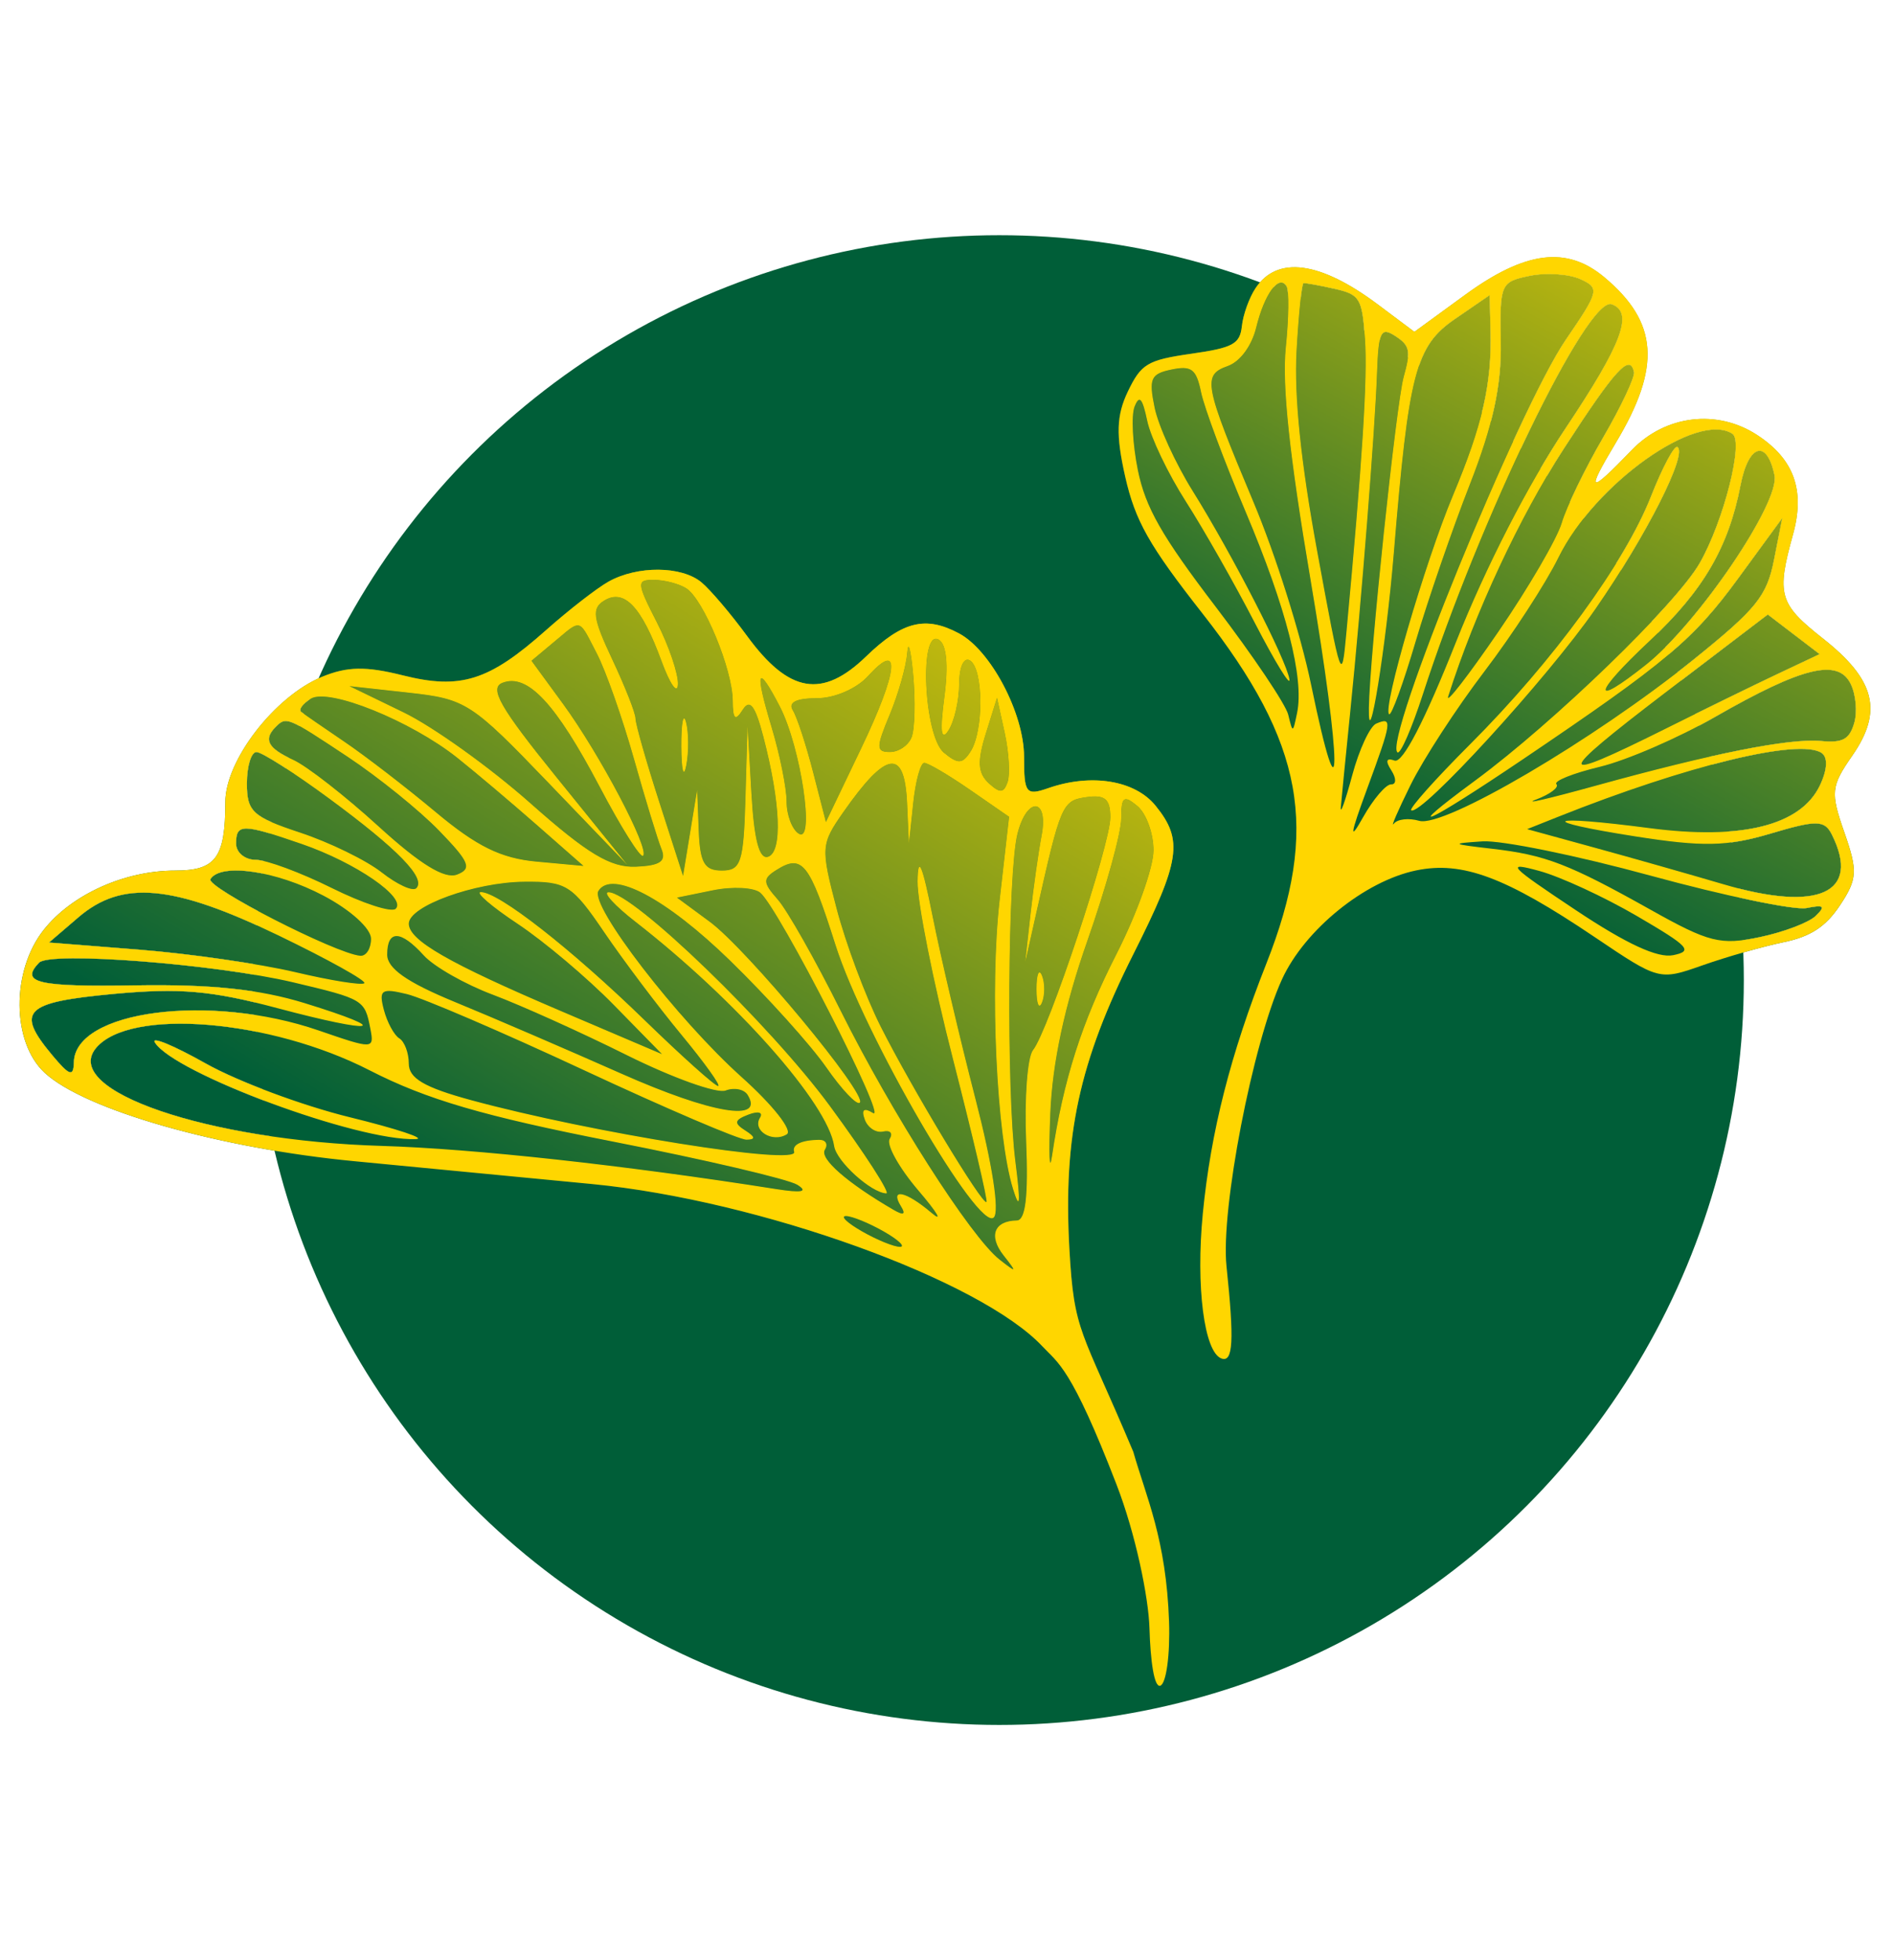 <?xml version="1.0" encoding="UTF-8"?> <svg xmlns="http://www.w3.org/2000/svg" width="58" height="60" viewBox="0 0 58 60" fill="none"> <circle cx="30.601" cy="30" r="22.8" fill="#005E38"></circle> <path fill-rule="evenodd" clip-rule="evenodd" d="M18.633 17.805C18.27 18.009 17.407 18.68 16.716 19.294C14.973 20.843 14.103 21.117 12.332 20.672C11.204 20.389 10.631 20.399 9.86 20.718C8.412 21.316 6.9 23.275 6.9 24.552C6.9 26.253 6.611 26.648 5.366 26.648C3.814 26.648 2.193 27.379 1.336 28.466C0.343 29.726 0.356 31.893 1.363 32.832C2.584 33.97 6.718 35.151 10.869 35.546C12.958 35.745 16.229 36.059 18.138 36.244C23.259 36.741 30.026 39.181 31.926 41.216C32.4 41.723 32.8 41.84 34.191 45.44C34.775 46.949 35.172 48.888 35.2 49.84C35.229 50.831 35.343 51.666 35.532 51.599C35.714 51.536 35.834 50.654 35.8 49.639C35.713 47.115 35.104 45.84 34.704 44.44C33.104 40.639 32.892 40.825 32.748 38.231C32.555 34.777 33.048 32.502 34.704 29.21C36.148 26.34 36.242 25.716 35.385 24.661C34.754 23.884 33.42 23.666 32.102 24.125C31.419 24.363 31.359 24.286 31.359 23.164C31.359 21.838 30.341 19.908 29.368 19.389C28.344 18.842 27.637 19.017 26.523 20.094C25.181 21.392 24.161 21.218 22.881 19.473C22.384 18.794 21.754 18.053 21.481 17.826C20.872 17.319 19.518 17.309 18.633 17.805ZM18.757 34.941C14.812 34.167 13.055 33.653 11.32 32.763C8.262 31.196 3.967 30.845 2.941 32.08C1.86 33.379 6.349 34.916 11.692 35.077C14.505 35.161 19.115 35.665 23.757 36.396C24.555 36.522 24.76 36.481 24.418 36.267C24.145 36.095 21.598 35.498 18.757 34.941ZM4.742 31.909C5.324 32.849 10.961 34.937 12.732 34.868C13.069 34.855 12.159 34.553 10.71 34.198C9.261 33.843 7.275 33.102 6.298 32.552C5.32 32.002 4.62 31.712 4.742 31.909ZM8.981 30.07C11.139 30.582 11.17 30.602 11.341 31.488C11.463 32.12 11.434 32.12 9.761 31.543C6.423 30.393 2.292 30.93 2.261 32.52C2.252 32.973 2.128 32.931 1.6 32.299C0.472 30.948 0.738 30.681 3.467 30.426C5.498 30.236 6.472 30.32 8.508 30.863C11.511 31.663 12.084 31.555 9.331 30.706C7.951 30.281 6.471 30.125 4.173 30.161C1.139 30.21 0.604 30.085 1.198 29.467C1.535 29.116 6.62 29.511 8.981 30.07ZM11.156 30.095C11.228 30.024 10.047 29.367 8.532 28.636C5.291 27.072 3.739 26.931 2.401 28.079L1.502 28.85L4.284 29.071C5.813 29.192 7.956 29.502 9.045 29.759C10.134 30.015 11.085 30.167 11.156 30.095ZM9.905 27.416C10.738 27.855 11.362 28.421 11.362 28.735C11.362 29.038 11.213 29.272 11.031 29.256C10.276 29.188 6.296 27.151 6.445 26.91C6.758 26.405 8.461 26.654 9.905 27.416ZM25.304 32.672C24.829 31.988 23.505 30.52 22.363 29.408C20.398 27.495 18.732 26.614 18.325 27.272C18.052 27.712 20.741 31.203 22.713 32.971C23.662 33.821 24.282 34.606 24.095 34.721C23.655 34.993 23.029 34.606 23.273 34.213C23.376 34.046 23.217 34.003 22.92 34.117C22.487 34.282 22.467 34.379 22.82 34.603C23.132 34.8 23.143 34.883 22.86 34.886C22.639 34.889 20.408 33.935 17.902 32.767C15.396 31.599 12.946 30.546 12.459 30.429C11.678 30.24 11.595 30.298 11.755 30.91C11.856 31.291 12.068 31.685 12.228 31.784C12.388 31.882 12.519 32.231 12.519 32.559C12.519 33.006 12.997 33.286 14.419 33.673C18.101 34.675 24.465 35.692 24.319 35.257C24.246 35.037 24.556 34.892 25.098 34.892C25.291 34.892 25.363 35.029 25.259 35.196C25.093 35.464 25.945 36.209 27.361 37.032C27.673 37.214 27.748 37.177 27.589 36.921C27.238 36.354 27.743 36.461 28.516 37.117C28.889 37.435 28.712 37.129 28.121 36.438C27.531 35.747 27.136 35.038 27.244 34.863C27.353 34.689 27.263 34.586 27.045 34.636C26.827 34.686 26.574 34.52 26.482 34.269C26.371 33.963 26.455 33.897 26.736 34.07C27.207 34.361 23.843 27.788 23.282 27.325C23.085 27.162 22.43 27.129 21.828 27.252L20.731 27.476L21.733 28.214C22.879 29.06 26.573 33.51 26.33 33.753C26.241 33.842 25.779 33.355 25.304 32.672ZM19.46 28.215C22.555 30.623 25.353 33.781 25.544 35.081C25.613 35.548 26.673 36.51 27.141 36.53C27.276 36.536 26.502 35.336 25.421 33.865C23.589 31.37 19.38 27.306 18.633 27.312C18.452 27.313 18.823 27.72 19.46 28.215ZM12.979 29.247C13.289 29.588 14.242 30.13 15.096 30.45C15.951 30.77 17.796 31.602 19.196 32.298C20.596 32.994 21.957 33.481 22.22 33.381C22.483 33.28 22.787 33.341 22.895 33.515C23.419 34.361 21.789 34.088 19.037 32.868C17.36 32.125 15.06 31.134 13.923 30.668C12.465 30.068 11.858 29.643 11.858 29.222C11.858 28.455 12.269 28.464 12.979 29.247ZM20.869 31.676C20.157 30.815 19.095 29.405 18.509 28.544C17.518 27.086 17.348 26.978 16.056 26.99C14.537 27.004 12.519 27.736 12.519 28.273C12.519 28.781 13.732 29.479 17.166 30.943L20.272 32.267L18.792 30.757C17.978 29.926 16.654 28.81 15.85 28.277C15.046 27.743 14.54 27.307 14.726 27.307C15.27 27.307 17.481 29.035 19.729 31.217C20.876 32.331 21.894 33.243 21.991 33.243C22.087 33.243 21.582 32.538 20.869 31.676ZM9.237 25.833C10.895 26.404 12.456 27.479 12.118 27.817C11.993 27.941 11.111 27.654 10.157 27.18C9.203 26.706 8.154 26.318 7.826 26.318C7.499 26.318 7.23 26.095 7.23 25.823C7.23 25.206 7.421 25.207 9.237 25.833ZM12.748 27.188C13.053 26.884 12.193 25.999 10.086 24.447C9.021 23.662 8.016 23.02 7.855 23.02C7.693 23.02 7.561 23.453 7.561 23.983C7.561 24.844 7.734 25.003 9.194 25.487C10.093 25.785 11.217 26.333 11.691 26.706C12.165 27.078 12.641 27.295 12.748 27.188ZM10.645 23.164C11.585 23.788 12.847 24.806 13.45 25.429C14.379 26.387 14.462 26.592 13.995 26.771C13.615 26.916 12.864 26.455 11.59 25.293C10.571 24.364 9.396 23.448 8.98 23.259C8.201 22.905 8.057 22.635 8.442 22.251C8.768 21.926 8.793 21.936 10.645 23.164ZM16.433 25.246C15.644 24.554 14.551 23.632 14.006 23.197C12.583 22.065 10.067 21.049 9.52 21.386C9.271 21.54 9.137 21.721 9.223 21.79C9.309 21.858 9.899 22.267 10.535 22.697C11.172 23.127 12.436 24.1 13.345 24.86C14.601 25.91 15.343 26.274 16.433 26.374L17.869 26.506L16.433 25.246ZM18.282 20.012C18.553 20.534 19.062 21.981 19.415 23.227C19.767 24.474 20.146 25.717 20.258 25.991C20.411 26.366 20.215 26.499 19.47 26.53C18.696 26.561 17.987 26.134 16.242 24.587C15.012 23.496 13.262 22.243 12.353 21.803L10.701 21.002L12.519 21.203C14.264 21.396 14.434 21.505 16.778 23.943L19.219 26.483L17.041 23.792C15.306 21.648 14.97 21.059 15.391 20.898C16.157 20.605 17.019 21.53 18.366 24.085C19.018 25.323 19.615 26.273 19.693 26.195C19.898 25.99 18.36 23.075 17.237 21.541L16.275 20.226L16.958 19.655C17.022 19.602 17.08 19.553 17.134 19.508C17.434 19.253 17.589 19.122 17.716 19.145C17.851 19.17 17.954 19.371 18.166 19.786C18.201 19.855 18.24 19.931 18.282 20.012ZM22.439 21.443C22.433 20.49 21.544 18.342 21.017 18.008C20.797 17.868 20.353 17.752 20.032 17.749C19.486 17.744 19.491 17.832 20.114 19.05C20.481 19.768 20.771 20.622 20.759 20.946C20.746 21.271 20.518 20.943 20.252 20.218C19.645 18.566 19.112 18.007 18.5 18.384C18.111 18.623 18.152 18.919 18.747 20.182C19.139 21.014 19.46 21.828 19.46 21.993C19.46 22.157 19.788 23.308 20.189 24.552L20.917 26.812L21.133 25.493L21.349 24.174L21.396 25.411C21.434 26.412 21.569 26.648 22.104 26.648C22.693 26.648 22.772 26.407 22.829 24.422L22.892 22.196L23.01 24.279C23.092 25.717 23.251 26.319 23.525 26.225C23.966 26.072 23.906 24.579 23.377 22.551C23.127 21.592 22.963 21.379 22.742 21.727C22.515 22.085 22.443 22.017 22.439 21.443ZM20.865 22.855C20.869 23.581 20.936 23.839 21.015 23.428C21.095 23.018 21.092 22.425 21.009 22.109C20.926 21.794 20.861 22.13 20.865 22.855ZM23.882 21.623C24.525 22.865 24.967 25.832 24.462 25.521C24.256 25.394 24.087 24.951 24.087 24.537C24.087 24.123 23.879 23.093 23.624 22.248C23.099 20.507 23.189 20.288 23.882 21.623ZM25.292 25.164L26.365 22.925C27.51 20.537 27.607 19.564 26.589 20.686C26.232 21.08 25.56 21.371 25.008 21.371C24.382 21.371 24.128 21.5 24.277 21.742C24.404 21.945 24.683 22.799 24.899 23.638L25.292 25.164ZM27.919 22.563C27.823 22.814 27.524 23.02 27.254 23.02C26.824 23.02 26.823 22.882 27.244 21.877C27.508 21.248 27.749 20.394 27.781 19.98C27.813 19.567 27.896 19.876 27.967 20.667C28.037 21.459 28.016 22.312 27.919 22.563ZM29.042 22.361C28.82 22.701 28.782 22.38 28.921 21.332C29.05 20.359 28.99 19.727 28.754 19.582C28.138 19.202 28.283 22.526 28.905 23.041C29.337 23.398 29.477 23.392 29.726 22.999C30.131 22.361 30.117 20.471 29.706 20.217C29.516 20.1 29.373 20.407 29.371 20.94C29.368 21.449 29.22 22.089 29.042 22.361ZM30.856 23.944C30.737 24.282 30.615 24.288 30.273 23.97C29.942 23.661 29.922 23.306 30.186 22.46L30.532 21.354L30.769 22.434C30.899 23.028 30.938 23.708 30.856 23.944ZM27.834 25.823L27.779 24.587C27.702 22.89 27.147 22.968 25.823 24.861C25.137 25.842 25.13 25.945 25.619 27.811C25.897 28.874 26.502 30.494 26.963 31.411C27.917 33.306 30.1 36.924 30.21 36.792C30.25 36.744 29.788 34.776 29.183 32.418C28.578 30.061 28.091 27.612 28.099 26.977C28.111 26.151 28.242 26.459 28.561 28.059C28.807 29.289 29.396 31.796 29.87 33.631C30.389 35.634 30.614 37.086 30.433 37.266C29.972 37.726 26.464 31.687 25.584 28.919C24.785 26.401 24.568 26.129 23.77 26.633C23.351 26.897 23.357 27.015 23.816 27.534C24.107 27.863 24.973 29.393 25.741 30.934C27.305 34.074 29.729 37.867 30.612 38.558C31.142 38.973 31.152 38.961 30.733 38.428C30.265 37.834 30.441 37.37 31.138 37.358C31.406 37.354 31.493 36.612 31.424 34.94C31.368 33.614 31.463 32.355 31.634 32.144C32.103 31.563 34.003 25.849 34.003 25.019C34.003 24.458 33.837 24.317 33.27 24.399C32.525 24.506 32.484 24.601 31.729 27.967L31.396 29.451L31.56 27.967C31.651 27.15 31.803 26.074 31.899 25.576C32.121 24.416 31.448 24.366 31.157 25.521C30.858 26.711 30.816 33.365 31.094 35.551C31.257 36.835 31.236 37.082 31.023 36.397C30.516 34.767 30.306 30.248 30.612 27.556L30.902 25.001L29.708 24.176C29.051 23.722 28.419 23.35 28.304 23.35C28.188 23.35 28.035 23.907 27.964 24.587L27.834 25.823ZM31.742 30.275C31.742 30.728 31.817 30.914 31.908 30.687C32 30.46 32 30.09 31.908 29.863C31.817 29.636 31.742 29.821 31.742 30.275ZM35.325 26.028C35.325 26.55 34.815 27.978 34.191 29.203C33.127 31.291 32.562 33.061 32.216 35.386C32.135 35.93 32.111 35.337 32.164 34.067C32.227 32.527 32.604 30.775 33.296 28.803C33.867 27.178 34.334 25.49 34.334 25.053C34.334 24.384 34.412 24.323 34.829 24.669C35.102 24.895 35.325 25.506 35.325 26.028ZM27.558 38.166C27.739 38.166 27.516 37.954 27.062 37.694C26.607 37.435 26.087 37.223 25.905 37.223C25.723 37.223 25.946 37.435 26.401 37.694C26.855 37.954 27.376 38.166 27.558 38.166Z" fill="url(#paint0_linear_214_3189)"></path> <path fill-rule="evenodd" clip-rule="evenodd" d="M11.32 32.763C13.055 33.653 14.812 34.167 18.757 34.941C21.598 35.498 24.145 36.095 24.418 36.267C24.76 36.481 24.555 36.522 23.757 36.396C19.115 35.665 14.505 35.161 11.692 35.077C6.349 34.916 1.86 33.379 2.941 32.08C3.967 30.845 8.262 31.196 11.32 32.763ZM12.732 34.868C10.961 34.937 5.324 32.849 4.742 31.909C4.62 31.712 5.32 32.002 6.298 32.552C7.275 33.102 9.261 33.843 10.71 34.198C12.159 34.553 13.069 34.855 12.732 34.868Z" fill="url(#paint1_linear_214_3189)"></path> <path d="M8.981 30.07C11.139 30.582 11.17 30.602 11.341 31.488C11.463 32.12 11.434 32.12 9.761 31.543C6.423 30.393 2.292 30.93 2.261 32.52C2.252 32.973 2.128 32.931 1.6 32.299C0.472 30.948 0.738 30.681 3.467 30.426C5.498 30.236 6.472 30.32 8.508 30.863C11.511 31.663 12.084 31.555 9.331 30.706C7.951 30.281 6.471 30.125 4.173 30.161C1.139 30.21 0.604 30.085 1.198 29.467C1.535 29.116 6.62 29.511 8.981 30.07Z" fill="url(#paint2_linear_214_3189)"></path> <path d="M8.532 28.636C10.047 29.367 11.228 30.024 11.156 30.095C11.085 30.167 10.134 30.015 9.045 29.759C7.956 29.502 5.813 29.192 4.284 29.071L1.502 28.85L2.401 28.079C3.739 26.931 5.291 27.072 8.532 28.636Z" fill="url(#paint3_linear_214_3189)"></path> <path d="M9.905 27.416C10.738 27.855 11.362 28.421 11.362 28.735C11.362 29.038 11.213 29.272 11.031 29.256C10.276 29.188 6.296 27.151 6.445 26.91C6.758 26.405 8.461 26.654 9.905 27.416Z" fill="url(#paint4_linear_214_3189)"></path> <path d="M9.237 25.833C10.895 26.404 12.456 27.479 12.118 27.817C11.993 27.941 11.111 27.654 10.157 27.18C9.203 26.706 8.154 26.318 7.826 26.318C7.499 26.318 7.23 26.095 7.23 25.823C7.23 25.206 7.421 25.207 9.237 25.833Z" fill="url(#paint5_linear_214_3189)"></path> <path d="M10.086 24.447C12.193 25.999 13.053 26.884 12.748 27.188C12.641 27.295 12.165 27.078 11.691 26.706C11.217 26.333 10.093 25.785 9.194 25.487C7.734 25.003 7.561 24.844 7.561 23.983C7.561 23.453 7.693 23.02 7.855 23.02C8.016 23.02 9.021 23.662 10.086 24.447Z" fill="url(#paint6_linear_214_3189)"></path> <path d="M10.645 23.164C11.585 23.788 12.847 24.806 13.45 25.429C14.379 26.387 14.462 26.592 13.995 26.771C13.615 26.916 12.864 26.455 11.59 25.293C10.571 24.364 9.396 23.448 8.98 23.259C8.201 22.905 8.057 22.635 8.442 22.251C8.768 21.926 8.793 21.936 10.645 23.164Z" fill="url(#paint7_linear_214_3189)"></path> <path d="M14.006 23.197C14.551 23.632 15.644 24.554 16.433 25.246L17.869 26.506L16.433 26.374C15.343 26.274 14.601 25.91 13.345 24.86C12.436 24.1 11.172 23.127 10.535 22.697C9.899 22.267 9.309 21.858 9.223 21.79C9.137 21.721 9.271 21.54 9.52 21.386C10.067 21.049 12.583 22.065 14.006 23.197Z" fill="url(#paint8_linear_214_3189)"></path> <path d="M18.282 20.012C18.553 20.534 19.062 21.981 19.415 23.227C19.767 24.474 20.146 25.717 20.258 25.991C20.411 26.366 20.215 26.499 19.47 26.53C18.696 26.561 17.987 26.134 16.242 24.587C15.012 23.496 13.262 22.243 12.353 21.803L10.701 21.002L12.519 21.203C14.264 21.396 14.434 21.505 16.778 23.943L19.219 26.483L17.041 23.792C15.306 21.648 14.97 21.059 15.391 20.898C16.157 20.605 17.019 21.53 18.366 24.085C19.018 25.323 19.615 26.273 19.693 26.195C19.898 25.99 18.36 23.075 17.237 21.541L16.275 20.226L16.958 19.655C17.022 19.602 17.08 19.553 17.134 19.508C17.434 19.253 17.589 19.122 17.716 19.145C17.851 19.17 17.954 19.371 18.166 19.786C18.201 19.855 18.24 19.931 18.282 20.012Z" fill="url(#paint9_linear_214_3189)"></path> <path fill-rule="evenodd" clip-rule="evenodd" d="M21.017 18.008C21.544 18.342 22.433 20.49 22.439 21.443C22.443 22.017 22.515 22.085 22.742 21.727C22.963 21.379 23.127 21.592 23.377 22.551C23.906 24.579 23.966 26.072 23.525 26.225C23.251 26.319 23.092 25.717 23.01 24.279L22.892 22.196L22.829 24.422C22.772 26.407 22.693 26.648 22.104 26.648C21.569 26.648 21.434 26.412 21.396 25.411L21.349 24.174L21.133 25.493L20.917 26.812L20.189 24.552C19.788 23.308 19.46 22.157 19.46 21.993C19.46 21.828 19.139 21.014 18.747 20.182C18.152 18.919 18.111 18.623 18.5 18.384C19.112 18.007 19.645 18.566 20.252 20.218C20.518 20.943 20.746 21.271 20.759 20.946C20.771 20.622 20.481 19.768 20.114 19.05C19.491 17.832 19.486 17.744 20.032 17.749C20.353 17.752 20.797 17.868 21.017 18.008ZM21.015 23.428C20.936 23.839 20.869 23.581 20.865 22.855C20.861 22.13 20.926 21.794 21.009 22.109C21.092 22.425 21.095 23.018 21.015 23.428Z" fill="url(#paint10_linear_214_3189)"></path> <path d="M23.882 21.623C24.525 22.865 24.967 25.832 24.462 25.521C24.256 25.394 24.087 24.951 24.087 24.537C24.087 24.123 23.879 23.093 23.624 22.248C23.099 20.507 23.189 20.288 23.882 21.623Z" fill="url(#paint11_linear_214_3189)"></path> <path d="M26.365 22.925L25.292 25.164L24.899 23.638C24.683 22.799 24.404 21.945 24.277 21.742C24.128 21.5 24.382 21.371 25.008 21.371C25.56 21.371 26.232 21.08 26.589 20.686C27.607 19.564 27.51 20.537 26.365 22.925Z" fill="url(#paint12_linear_214_3189)"></path> <path d="M27.919 22.563C27.823 22.814 27.524 23.02 27.254 23.02C26.824 23.02 26.823 22.882 27.244 21.877C27.508 21.248 27.749 20.394 27.781 19.98C27.813 19.567 27.896 19.876 27.967 20.667C28.037 21.459 28.016 22.312 27.919 22.563Z" fill="url(#paint13_linear_214_3189)"></path> <path d="M28.921 21.332C28.782 22.38 28.82 22.701 29.042 22.361C29.22 22.089 29.368 21.449 29.371 20.94C29.373 20.407 29.516 20.1 29.706 20.217C30.117 20.471 30.131 22.361 29.726 22.999C29.477 23.392 29.337 23.398 28.905 23.041C28.283 22.526 28.138 19.202 28.754 19.582C28.99 19.727 29.05 20.359 28.921 21.332Z" fill="url(#paint14_linear_214_3189)"></path> <path d="M30.856 23.944C30.737 24.282 30.615 24.288 30.273 23.97C29.942 23.661 29.922 23.306 30.186 22.46L30.532 21.354L30.769 22.434C30.899 23.028 30.938 23.708 30.856 23.944Z" fill="url(#paint15_linear_214_3189)"></path> <path fill-rule="evenodd" clip-rule="evenodd" d="M27.779 24.587L27.834 25.823L27.964 24.587C28.035 23.907 28.188 23.35 28.304 23.35C28.419 23.35 29.051 23.722 29.708 24.176L30.902 25.001L30.612 27.556C30.306 30.248 30.516 34.767 31.023 36.397C31.236 37.082 31.257 36.835 31.094 35.551C30.816 33.365 30.858 26.711 31.157 25.521C31.448 24.366 32.121 24.416 31.899 25.576C31.803 26.074 31.651 27.15 31.56 27.967L31.396 29.451L31.729 27.967C32.484 24.601 32.525 24.506 33.27 24.399C33.837 24.317 34.003 24.458 34.003 25.019C34.003 25.849 32.103 31.563 31.634 32.144C31.463 32.355 31.368 33.614 31.424 34.94C31.493 36.612 31.406 37.354 31.138 37.358C30.441 37.37 30.265 37.834 30.733 38.428C31.152 38.961 31.142 38.973 30.612 38.558C29.729 37.867 27.305 34.074 25.741 30.934C24.973 29.393 24.107 27.863 23.816 27.534C23.357 27.015 23.351 26.897 23.77 26.633C24.568 26.129 24.785 26.401 25.584 28.919C26.464 31.687 29.972 37.726 30.433 37.266C30.614 37.086 30.389 35.634 29.87 33.631C29.396 31.796 28.807 29.289 28.561 28.059C28.242 26.459 28.111 26.151 28.099 26.977C28.091 27.612 28.578 30.061 29.183 32.418C29.788 34.776 30.25 36.744 30.21 36.792C30.1 36.924 27.917 33.306 26.963 31.411C26.502 30.494 25.897 28.874 25.619 27.811C25.13 25.945 25.137 25.842 25.823 24.861C27.147 22.968 27.702 22.89 27.779 24.587ZM31.908 30.687C31.817 30.914 31.742 30.728 31.742 30.275C31.742 29.821 31.817 29.636 31.908 29.863C32 30.09 32 30.46 31.908 30.687Z" fill="url(#paint16_linear_214_3189)"></path> <path d="M35.325 26.028C35.325 26.55 34.815 27.978 34.191 29.203C33.127 31.291 32.562 33.061 32.216 35.386C32.135 35.93 32.111 35.337 32.164 34.067C32.227 32.527 32.604 30.775 33.296 28.803C33.867 27.178 34.334 25.49 34.334 25.053C34.334 24.384 34.412 24.323 34.829 24.669C35.102 24.895 35.325 25.506 35.325 26.028Z" fill="url(#paint17_linear_214_3189)"></path> <path fill-rule="evenodd" clip-rule="evenodd" d="M22.363 29.408C23.505 30.52 24.829 31.988 25.304 32.672C25.779 33.355 26.241 33.842 26.33 33.753C26.573 33.51 22.879 29.06 21.733 28.214L20.731 27.476L21.828 27.252C22.43 27.129 23.085 27.162 23.282 27.325C23.843 27.788 27.207 34.361 26.736 34.07C26.455 33.897 26.371 33.963 26.482 34.269C26.574 34.52 26.827 34.686 27.045 34.636C27.263 34.586 27.353 34.689 27.244 34.863C27.136 35.038 27.531 35.747 28.121 36.438C28.712 37.129 28.889 37.435 28.516 37.117C27.743 36.461 27.238 36.354 27.589 36.921C27.748 37.177 27.673 37.214 27.361 37.032C25.945 36.209 25.093 35.464 25.259 35.196C25.363 35.029 25.291 34.892 25.098 34.892C24.556 34.892 24.246 35.037 24.319 35.257C24.465 35.692 18.101 34.675 14.419 33.673C12.997 33.286 12.519 33.006 12.519 32.559C12.519 32.231 12.388 31.882 12.228 31.784C12.068 31.685 11.856 31.291 11.755 30.91C11.595 30.298 11.678 30.24 12.459 30.429C12.946 30.546 15.396 31.599 17.902 32.767C20.408 33.935 22.639 34.889 22.86 34.886C23.143 34.883 23.132 34.8 22.82 34.603C22.467 34.379 22.487 34.282 22.92 34.117C23.217 34.003 23.376 34.046 23.273 34.213C23.029 34.606 23.655 34.993 24.095 34.721C24.282 34.606 23.662 33.821 22.713 32.971C20.741 31.203 18.052 27.712 18.325 27.272C18.732 26.614 20.398 27.495 22.363 29.408ZM25.544 35.081C25.353 33.781 22.555 30.623 19.46 28.215C18.823 27.72 18.452 27.313 18.633 27.312C19.38 27.306 23.589 31.37 25.421 33.865C26.502 35.336 27.276 36.536 27.141 36.53C26.673 36.51 25.613 35.548 25.544 35.081Z" fill="url(#paint18_linear_214_3189)"></path> <path d="M18.509 28.544C19.095 29.405 20.157 30.815 20.869 31.676C21.582 32.538 22.087 33.243 21.991 33.243C21.894 33.243 20.876 32.331 19.729 31.217C17.481 29.035 15.27 27.307 14.726 27.307C14.54 27.307 15.046 27.743 15.85 28.277C16.654 28.81 17.978 29.926 18.792 30.757L20.272 32.267L17.166 30.943C13.732 29.479 12.519 28.781 12.519 28.273C12.519 27.736 14.537 27.004 16.056 26.99C17.348 26.978 17.518 27.086 18.509 28.544Z" fill="url(#paint19_linear_214_3189)"></path> <path d="M12.979 29.247C13.289 29.588 14.242 30.13 15.096 30.45C15.951 30.77 17.796 31.602 19.196 32.298C20.596 32.994 21.957 33.481 22.22 33.381C22.483 33.28 22.787 33.341 22.895 33.515C23.419 34.361 21.789 34.088 19.037 32.868C17.36 32.125 15.06 31.134 13.923 30.668C12.465 30.068 11.858 29.643 11.858 29.222C11.858 28.455 12.269 28.464 12.979 29.247Z" fill="url(#paint20_linear_214_3189)"></path> <path d="M27.062 37.694C27.516 37.954 27.739 38.166 27.558 38.166C27.376 38.166 26.855 37.954 26.401 37.694C25.946 37.435 25.723 37.223 25.905 37.223C26.087 37.223 26.607 37.435 27.062 37.694Z" fill="url(#paint21_linear_214_3189)"></path> <path fill-rule="evenodd" clip-rule="evenodd" d="M18.633 17.805C18.27 18.009 17.407 18.68 16.716 19.294C14.973 20.843 14.103 21.117 12.332 20.672C11.204 20.389 10.631 20.399 9.859 20.718C8.412 21.316 6.9 23.275 6.9 24.552C6.9 26.253 6.611 26.648 5.366 26.648C3.814 26.648 2.193 27.379 1.336 28.466C0.343 29.726 0.356 31.893 1.363 32.832C2.584 33.97 6.718 35.151 10.869 35.546C12.958 35.745 16.229 36.059 18.138 36.244C23.259 36.741 30.026 39.181 31.926 41.216C32.4 41.723 32.8 41.839 34.191 45.439C34.775 46.949 35.172 48.888 35.2 49.839C35.229 50.831 35.343 51.666 35.532 51.599C35.714 51.535 35.834 50.653 35.8 49.639C35.713 47.115 35.104 45.839 34.704 44.439C33.104 40.639 32.892 40.824 32.748 38.231C32.555 34.777 33.048 32.502 34.704 29.21C36.148 26.34 36.242 25.716 35.385 24.661C34.754 23.884 33.42 23.666 32.102 24.125C31.419 24.363 31.359 24.286 31.359 23.164C31.359 21.838 30.341 19.908 29.368 19.389C28.344 18.842 27.637 19.017 26.523 20.094C25.181 21.392 24.161 21.218 22.881 19.473C22.384 18.794 21.754 18.053 21.481 17.826C20.872 17.319 19.518 17.309 18.633 17.805ZM18.757 34.941C14.812 34.167 13.055 33.653 11.32 32.763C8.262 31.196 3.967 30.845 2.941 32.08C1.86 33.379 6.349 34.916 11.692 35.076C14.505 35.161 19.115 35.665 23.757 36.396C24.555 36.522 24.76 36.481 24.418 36.267C24.145 36.095 21.598 35.498 18.757 34.941ZM4.742 31.909C5.324 32.849 10.961 34.937 12.732 34.868C13.069 34.855 12.159 34.553 10.71 34.198C9.261 33.843 7.275 33.102 6.298 32.552C5.32 32.002 4.62 31.712 4.742 31.909ZM8.981 30.07C11.139 30.582 11.17 30.602 11.341 31.488C11.463 32.12 11.434 32.12 9.761 31.543C6.423 30.393 2.292 30.93 2.261 32.52C2.252 32.973 2.128 32.931 1.6 32.299C0.472 30.948 0.738 30.681 3.467 30.425C5.497 30.236 6.472 30.32 8.508 30.863C11.511 31.663 12.084 31.555 9.331 30.706C7.951 30.281 6.471 30.125 4.173 30.161C1.139 30.21 0.604 30.085 1.198 29.467C1.535 29.116 6.62 29.511 8.981 30.07ZM11.156 30.095C11.228 30.024 10.047 29.367 8.532 28.636C5.291 27.072 3.739 26.931 2.401 28.079L1.502 28.85L4.284 29.071C5.813 29.192 7.956 29.502 9.045 29.758C10.134 30.015 11.084 30.167 11.156 30.095ZM9.905 27.416C10.738 27.855 11.362 28.421 11.362 28.735C11.362 29.038 11.213 29.272 11.031 29.256C10.276 29.188 6.296 27.151 6.445 26.91C6.758 26.405 8.461 26.654 9.905 27.416ZM25.304 32.672C24.829 31.988 23.505 30.52 22.363 29.408C20.397 27.495 18.732 26.614 18.325 27.272C18.052 27.712 20.741 31.203 22.713 32.971C23.662 33.821 24.282 34.606 24.095 34.721C23.655 34.993 23.029 34.606 23.273 34.213C23.376 34.046 23.217 34.003 22.92 34.117C22.487 34.282 22.467 34.379 22.82 34.603C23.132 34.8 23.143 34.883 22.86 34.886C22.639 34.889 20.408 33.935 17.902 32.767C15.396 31.599 12.946 30.546 12.459 30.429C11.678 30.24 11.595 30.298 11.755 30.91C11.855 31.291 12.068 31.685 12.228 31.784C12.388 31.882 12.519 32.231 12.519 32.559C12.519 33.006 12.997 33.286 14.419 33.673C18.101 34.675 24.465 35.692 24.319 35.257C24.246 35.036 24.556 34.891 25.098 34.891C25.291 34.891 25.363 35.029 25.259 35.196C25.093 35.464 25.945 36.209 27.361 37.032C27.673 37.214 27.748 37.177 27.589 36.921C27.238 36.354 27.743 36.461 28.516 37.117C28.889 37.435 28.712 37.129 28.121 36.438C27.531 35.747 27.136 35.038 27.244 34.863C27.353 34.689 27.263 34.586 27.045 34.636C26.827 34.686 26.574 34.52 26.482 34.269C26.371 33.963 26.455 33.897 26.736 34.07C27.207 34.361 23.843 27.788 23.282 27.325C23.085 27.162 22.43 27.129 21.828 27.252L20.731 27.476L21.733 28.214C22.879 29.06 26.573 33.51 26.33 33.753C26.241 33.842 25.779 33.355 25.304 32.672ZM19.46 28.215C22.555 30.623 25.353 33.781 25.544 35.081C25.613 35.548 26.673 36.51 27.141 36.53C27.276 36.536 26.502 35.336 25.421 33.865C23.589 31.37 19.38 27.306 18.633 27.312C18.452 27.313 18.823 27.72 19.46 28.215ZM12.979 29.247C13.289 29.588 14.242 30.13 15.096 30.45C15.951 30.77 17.796 31.601 19.196 32.298C20.596 32.994 21.957 33.481 22.22 33.381C22.483 33.28 22.787 33.341 22.895 33.515C23.419 34.361 21.789 34.088 19.037 32.868C17.36 32.125 15.06 31.134 13.923 30.668C12.465 30.068 11.857 29.643 11.857 29.222C11.857 28.455 12.269 28.464 12.979 29.247ZM20.869 31.676C20.157 30.815 19.095 29.405 18.509 28.544C17.518 27.086 17.348 26.978 16.056 26.99C14.537 27.004 12.519 27.736 12.519 28.273C12.519 28.781 13.732 29.479 17.166 30.943L20.272 32.267L18.792 30.757C17.978 29.926 16.654 28.81 15.85 28.277C15.046 27.743 14.54 27.307 14.726 27.307C15.27 27.307 17.481 29.035 19.729 31.217C20.876 32.331 21.894 33.243 21.991 33.243C22.087 33.243 21.582 32.538 20.869 31.676ZM9.237 25.833C10.895 26.404 12.456 27.479 12.118 27.817C11.993 27.941 11.111 27.654 10.157 27.18C9.203 26.706 8.154 26.318 7.826 26.318C7.499 26.318 7.23 26.095 7.23 25.823C7.23 25.206 7.421 25.207 9.237 25.833ZM12.748 27.188C13.053 26.884 12.193 25.999 10.086 24.447C9.021 23.662 8.016 23.02 7.855 23.02C7.693 23.02 7.561 23.453 7.561 23.983C7.561 24.844 7.734 25.003 9.194 25.487C10.093 25.785 11.217 26.333 11.691 26.706C12.165 27.078 12.641 27.295 12.748 27.188ZM10.645 23.164C11.585 23.788 12.847 24.806 13.45 25.429C14.379 26.387 14.462 26.592 13.995 26.771C13.615 26.916 12.864 26.455 11.59 25.293C10.571 24.364 9.396 23.448 8.98 23.259C8.201 22.905 8.057 22.635 8.442 22.251C8.768 21.926 8.793 21.936 10.645 23.164ZM16.433 25.246C15.644 24.554 14.551 23.631 14.006 23.197C12.583 22.065 10.067 21.049 9.52 21.386C9.271 21.54 9.137 21.721 9.223 21.79C9.308 21.858 9.899 22.267 10.535 22.697C11.172 23.127 12.436 24.1 13.345 24.86C14.601 25.91 15.343 26.274 16.433 26.374L17.869 26.506L16.433 25.246ZM18.282 20.012C18.553 20.534 19.062 21.981 19.414 23.227C19.766 24.474 20.146 25.717 20.258 25.991C20.411 26.366 20.215 26.499 19.47 26.53C18.696 26.561 17.987 26.134 16.242 24.587C15.012 23.496 13.262 22.243 12.353 21.803L10.701 21.002L12.519 21.203C14.264 21.396 14.434 21.505 16.778 23.943L19.219 26.483L17.041 23.792C15.306 21.648 14.97 21.059 15.391 20.898C16.157 20.605 17.019 21.53 18.366 24.085C19.018 25.323 19.615 26.273 19.693 26.195C19.898 25.99 18.36 23.075 17.237 21.541L16.275 20.226L16.958 19.655C17.022 19.602 17.08 19.553 17.134 19.508C17.434 19.253 17.589 19.122 17.716 19.145C17.851 19.17 17.954 19.371 18.166 19.786C18.201 19.855 18.24 19.931 18.282 20.012ZM22.439 21.443C22.433 20.49 21.544 18.342 21.017 18.008C20.797 17.868 20.353 17.752 20.032 17.749C19.486 17.744 19.491 17.832 20.114 19.05C20.481 19.768 20.771 20.622 20.759 20.946C20.746 21.271 20.518 20.943 20.252 20.218C19.645 18.566 19.112 18.006 18.5 18.384C18.111 18.623 18.152 18.919 18.747 20.182C19.139 21.014 19.46 21.828 19.46 21.993C19.46 22.157 19.788 23.308 20.189 24.552L20.917 26.812L21.133 25.493L21.349 24.174L21.396 25.411C21.434 26.412 21.569 26.648 22.104 26.648C22.693 26.648 22.772 26.406 22.829 24.422L22.892 22.196L23.01 24.279C23.092 25.717 23.251 26.319 23.525 26.225C23.966 26.072 23.906 24.579 23.377 22.551C23.127 21.592 22.963 21.379 22.742 21.727C22.515 22.085 22.443 22.017 22.439 21.443ZM20.865 22.855C20.869 23.581 20.936 23.839 21.015 23.428C21.095 23.018 21.091 22.425 21.009 22.109C20.926 21.794 20.861 22.13 20.865 22.855ZM23.881 21.623C24.525 22.865 24.967 25.832 24.462 25.521C24.256 25.394 24.087 24.951 24.087 24.537C24.087 24.123 23.879 23.093 23.624 22.248C23.099 20.507 23.189 20.288 23.881 21.623ZM25.292 25.164L26.365 22.924C27.51 20.537 27.607 19.564 26.589 20.686C26.232 21.08 25.56 21.371 25.008 21.371C24.382 21.371 24.128 21.5 24.277 21.742C24.404 21.945 24.683 22.799 24.899 23.638L25.292 25.164ZM27.919 22.563C27.823 22.814 27.524 23.02 27.254 23.02C26.824 23.02 26.823 22.882 27.244 21.877C27.507 21.248 27.749 20.394 27.781 19.98C27.812 19.567 27.896 19.876 27.967 20.667C28.037 21.459 28.016 22.312 27.919 22.563ZM29.042 22.361C28.82 22.701 28.782 22.38 28.921 21.332C29.05 20.359 28.989 19.727 28.753 19.582C28.138 19.202 28.283 22.526 28.905 23.041C29.337 23.398 29.477 23.392 29.726 22.999C30.131 22.361 30.117 20.471 29.706 20.217C29.516 20.1 29.373 20.407 29.371 20.94C29.368 21.449 29.22 22.089 29.042 22.361ZM30.856 23.944C30.737 24.282 30.615 24.288 30.273 23.97C29.942 23.661 29.922 23.306 30.186 22.46L30.532 21.354L30.769 22.434C30.899 23.028 30.938 23.708 30.856 23.944ZM27.834 25.823L27.779 24.587C27.702 22.89 27.147 22.968 25.823 24.861C25.137 25.842 25.13 25.945 25.619 27.811C25.897 28.874 26.502 30.494 26.963 31.411C27.917 33.306 30.1 36.924 30.21 36.792C30.25 36.744 29.788 34.776 29.183 32.418C28.578 30.061 28.091 27.612 28.099 26.977C28.111 26.151 28.242 26.459 28.561 28.059C28.807 29.289 29.396 31.796 29.87 33.631C30.389 35.634 30.614 37.086 30.433 37.266C29.972 37.726 26.464 31.687 25.584 28.919C24.785 26.401 24.568 26.129 23.77 26.633C23.351 26.897 23.357 27.015 23.816 27.534C24.107 27.863 24.973 29.393 25.741 30.934C27.305 34.074 29.729 37.867 30.612 38.558C31.142 38.973 31.152 38.961 30.733 38.428C30.265 37.834 30.441 37.37 31.138 37.358C31.406 37.354 31.493 36.612 31.424 34.94C31.368 33.614 31.463 32.355 31.634 32.144C32.103 31.563 34.003 25.849 34.003 25.019C34.003 24.458 33.837 24.317 33.27 24.399C32.525 24.506 32.484 24.601 31.729 27.966L31.396 29.45L31.56 27.966C31.651 27.15 31.803 26.074 31.898 25.576C32.121 24.416 31.448 24.366 31.157 25.521C30.858 26.711 30.816 33.365 31.094 35.551C31.257 36.835 31.236 37.082 31.023 36.397C30.516 34.767 30.306 30.248 30.612 27.556L30.902 25.001L29.708 24.176C29.051 23.722 28.419 23.35 28.304 23.35C28.188 23.35 28.035 23.907 27.964 24.587L27.834 25.823ZM31.741 30.275C31.741 30.728 31.817 30.914 31.908 30.687C32 30.46 32 30.09 31.908 29.863C31.817 29.636 31.741 29.821 31.741 30.275ZM35.325 26.028C35.325 26.55 34.815 27.978 34.191 29.203C33.127 31.291 32.562 33.061 32.216 35.386C32.135 35.93 32.111 35.337 32.164 34.067C32.227 32.527 32.603 30.775 33.296 28.803C33.867 27.178 34.334 25.49 34.334 25.053C34.334 24.384 34.412 24.323 34.829 24.669C35.102 24.895 35.325 25.506 35.325 26.028ZM27.558 38.166C27.739 38.166 27.516 37.954 27.062 37.694C26.607 37.435 26.087 37.223 25.905 37.223C25.723 37.223 25.946 37.435 26.401 37.694C26.855 37.954 27.376 38.166 27.558 38.166Z" fill="#FFD600"></path> <path fill-rule="evenodd" clip-rule="evenodd" d="M38.03 9.983C38.067 9.634 38.255 9.112 38.447 8.823C39.112 7.821 40.422 7.994 42.193 9.32L43.313 10.158L44.869 9.024C46.71 7.682 47.975 7.522 49.127 8.484C50.78 9.866 50.876 11.226 49.484 13.547C48.547 15.109 48.644 15.154 49.969 13.777C51 12.706 52.579 12.515 53.804 13.312C54.939 14.052 55.283 15.003 54.906 16.363C54.396 18.199 54.479 18.486 55.819 19.541C57.428 20.807 57.669 21.769 56.719 23.135C56.071 24.066 56.051 24.258 56.479 25.479C56.892 26.658 56.877 26.912 56.347 27.708C55.91 28.367 55.446 28.67 54.611 28.842C53.984 28.972 52.872 29.289 52.14 29.547C50.811 30.015 50.806 30.013 48.834 28.684C46.108 26.846 44.782 26.351 43.369 26.643C41.791 26.969 39.952 28.461 39.258 29.978C38.361 31.94 37.377 37.026 37.559 38.759C37.799 41.046 37.762 41.712 37.405 41.583C36.875 41.392 36.616 39.377 36.834 37.142C37.077 34.647 37.68 32.278 38.778 29.499C40.413 25.364 39.937 22.746 36.828 18.784C35.185 16.691 34.763 15.944 34.456 14.586C34.169 13.315 34.188 12.717 34.537 11.988C34.945 11.136 35.139 11.021 36.476 10.829C37.76 10.646 37.971 10.531 38.03 9.983ZM36.781 12.006C36.877 12.472 37.491 14.118 38.145 15.665C39.392 18.614 39.941 20.761 39.721 21.82C39.654 22.142 39.621 22.299 39.586 22.299C39.553 22.3 39.518 22.157 39.449 21.875C39.372 21.559 38.371 20.071 37.224 18.568C35.575 16.407 35.077 15.533 34.844 14.389C34.683 13.592 34.637 12.72 34.743 12.449C34.891 12.075 34.984 12.18 35.133 12.885C35.241 13.395 35.773 14.506 36.316 15.353C36.859 16.201 37.81 17.874 38.43 19.073C39.05 20.271 39.526 21.045 39.486 20.793C39.392 20.195 37.733 16.967 36.523 15.028C35.998 14.187 35.474 13.041 35.358 12.48C35.174 11.586 35.237 11.443 35.877 11.311C36.489 11.184 36.635 11.297 36.781 12.006ZM40.129 17.724C39.486 13.931 39.258 11.784 39.375 10.642C39.468 9.741 39.479 8.896 39.4 8.763C39.171 8.381 38.722 8.987 38.469 10.022C38.331 10.586 37.977 11.067 37.601 11.202C36.815 11.483 36.864 11.742 38.389 15.378C39.063 16.983 39.832 19.421 40.149 20.953C41.111 25.604 41.097 23.444 40.129 17.724ZM40.86 8.838C41.645 9.014 41.713 9.126 41.8 10.377C41.883 11.564 41.722 14.101 41.227 19.399C41.086 20.917 41.075 20.886 40.336 16.87C39.836 14.155 39.627 12.122 39.704 10.747C39.768 9.614 39.864 8.679 39.917 8.668C39.97 8.657 40.394 8.734 40.86 8.838ZM47.956 10.392C48.973 8.908 48.995 8.815 48.39 8.542C48.04 8.385 47.342 8.34 46.839 8.444C45.951 8.628 45.926 8.684 45.959 10.476C45.983 11.8 45.716 13.024 45.015 14.816C44.477 16.189 43.73 18.355 43.353 19.63C42.977 20.904 42.612 21.909 42.54 21.863C42.323 21.721 43.641 17.201 44.494 15.167C45.397 13.011 45.685 11.753 45.645 10.141L45.617 9.034L44.556 9.763C43.349 10.591 43.138 11.4 42.68 16.961C42.446 19.791 41.896 23.194 41.919 21.668C41.942 20.107 42.758 12.354 42.985 11.539C43.209 10.735 43.177 10.578 42.731 10.287C42.285 9.997 42.214 10.139 42.168 11.421C42.104 13.194 41.691 18.415 41.349 21.785C41.211 23.14 41.081 24.455 41.06 24.708C41.039 24.961 41.196 24.522 41.409 23.732C41.621 22.942 41.953 22.229 42.146 22.148C42.648 21.936 42.629 22.072 41.859 24.161C41.344 25.558 41.313 25.779 41.739 25.02C42.056 24.458 42.444 24.003 42.602 24.009C42.761 24.016 42.763 23.824 42.607 23.582C42.417 23.288 42.45 23.188 42.707 23.281C42.954 23.37 43.622 22.08 44.586 19.655C45.506 17.34 46.8 14.818 47.949 13.101C49.683 10.509 50.036 9.558 49.355 9.312C48.621 9.047 45.322 15.862 43.568 21.265C43.234 22.295 42.887 23.09 42.797 23.031C42.333 22.729 46.505 12.51 47.956 10.392ZM50.038 11.391C50.069 11.544 49.643 12.448 49.09 13.398C48.536 14.349 47.968 15.522 47.826 16.005C47.684 16.488 46.809 17.99 45.881 19.342C44.954 20.694 44.265 21.582 44.349 21.316C45.166 18.752 46.537 15.817 47.892 13.728C49.476 11.284 49.917 10.804 50.038 11.391ZM52.049 17.239C52.787 15.95 53.406 13.509 53.052 13.278C51.972 12.575 48.833 14.809 47.722 17.07C47.334 17.86 46.316 19.425 45.459 20.55C44.602 21.675 43.583 23.242 43.194 24.032C42.804 24.822 42.575 25.353 42.684 25.212C42.792 25.072 43.142 25.032 43.461 25.125C44.217 25.346 48.79 22.659 51.856 20.194C53.793 18.635 54.105 18.25 54.326 17.134L54.579 15.856L53.239 17.689C51.853 19.585 51.034 20.273 46.633 23.244C43.657 25.252 42.823 25.624 45.168 23.897C47.582 22.119 51.332 18.491 52.049 17.239ZM50.558 15.198C49.757 17.23 47.556 20.245 45.026 22.775C43.957 23.844 43.142 24.757 43.215 24.804C43.509 24.996 47.39 20.757 48.854 18.645C50.422 16.383 51.685 13.889 51.368 13.683C51.275 13.622 50.91 14.304 50.558 15.198ZM54.341 14.551C54.512 15.38 52 19.08 50.407 20.346C48.708 21.697 48.774 21.249 50.514 19.62C52.159 18.079 52.933 16.755 53.301 14.849C53.545 13.59 54.109 13.428 54.341 14.551ZM50.956 22.33C52.156 21.732 53.719 20.968 54.429 20.633L55.722 20.023L54.928 19.416L54.135 18.81L50.99 21.207C47.589 23.801 47.582 24.011 50.956 22.33ZM56.672 20.93C56.833 21.255 56.882 21.8 56.78 22.14C56.632 22.634 56.427 22.744 55.767 22.682C54.798 22.593 52.47 23.055 48.851 24.054C47.426 24.448 46.612 24.636 47.042 24.473C47.472 24.31 47.751 24.099 47.662 24.004C47.573 23.908 48.171 23.669 48.991 23.472C49.811 23.275 51.4 22.587 52.521 21.944C55.19 20.413 56.282 20.147 56.672 20.93ZM55.728 24.047C55.961 23.56 55.981 23.177 55.779 23.045C55.093 22.597 51.671 23.427 47.715 25.002L46.766 25.38L48.822 25.944C49.953 26.254 51.731 26.759 52.774 27.066C55.692 27.926 56.988 27.336 56.1 25.552C55.875 25.099 55.638 25.094 54.22 25.516C52.889 25.912 52.148 25.927 50.083 25.603C46.999 25.118 47.314 24.93 50.51 25.348C53.339 25.719 55.14 25.269 55.728 24.047ZM50.554 26.806C52.812 27.423 54.957 27.869 55.321 27.796C55.856 27.689 55.911 27.735 55.604 28.034C55.395 28.238 54.622 28.532 53.885 28.686C52.689 28.937 52.332 28.848 50.557 27.853C48.036 26.441 47.328 26.169 45.682 25.979C44.43 25.834 44.413 25.82 45.4 25.754C45.977 25.716 48.297 26.189 50.554 26.806ZM51.238 29.238C51.855 29.11 51.728 28.974 50.122 28.036C49.125 27.455 47.785 26.836 47.143 26.661C46.086 26.372 46.19 26.484 48.26 27.862C49.81 28.894 50.765 29.335 51.238 29.238Z" fill="url(#paint22_linear_214_3189)"></path> <path d="M36.781 12.006C36.877 12.472 37.491 14.118 38.145 15.665C39.392 18.614 39.941 20.761 39.721 21.82C39.654 22.142 39.621 22.299 39.586 22.299C39.553 22.3 39.518 22.157 39.449 21.875C39.372 21.559 38.371 20.071 37.224 18.568C35.575 16.407 35.077 15.533 34.844 14.389C34.683 13.592 34.637 12.72 34.743 12.449C34.891 12.075 34.984 12.18 35.133 12.885C35.241 13.395 35.773 14.506 36.316 15.353C36.859 16.201 37.81 17.874 38.43 19.073C39.05 20.271 39.526 21.045 39.486 20.793C39.392 20.195 37.733 16.967 36.523 15.028C35.998 14.187 35.474 13.041 35.358 12.48C35.174 11.586 35.237 11.443 35.877 11.311C36.489 11.184 36.635 11.297 36.781 12.006Z" fill="url(#paint23_linear_214_3189)"></path> <path d="M39.375 10.642C39.258 11.784 39.486 13.931 40.129 17.724C41.097 23.444 41.111 25.604 40.149 20.953C39.832 19.421 39.063 16.983 38.389 15.378C36.864 11.742 36.815 11.483 37.601 11.202C37.977 11.067 38.331 10.586 38.469 10.022C38.722 8.987 39.171 8.381 39.4 8.763C39.479 8.896 39.468 9.741 39.375 10.642Z" fill="url(#paint24_linear_214_3189)"></path> <path d="M40.86 8.838C41.645 9.014 41.713 9.126 41.8 10.377C41.883 11.564 41.722 14.101 41.227 19.399C41.086 20.917 41.075 20.886 40.336 16.87C39.836 14.155 39.627 12.122 39.704 10.747C39.768 9.614 39.864 8.679 39.917 8.668C39.97 8.657 40.394 8.734 40.86 8.838Z" fill="url(#paint25_linear_214_3189)"></path> <path d="M48.39 8.542C48.995 8.815 48.973 8.908 47.956 10.392C46.505 12.51 42.333 22.729 42.797 23.031C42.887 23.09 43.234 22.295 43.568 21.265C45.322 15.862 48.621 9.047 49.355 9.312C50.036 9.558 49.683 10.509 47.949 13.101C46.8 14.818 45.506 17.34 44.586 19.655C43.622 22.08 42.954 23.37 42.707 23.281C42.45 23.188 42.417 23.288 42.607 23.582C42.763 23.824 42.761 24.016 42.602 24.009C42.444 24.003 42.056 24.458 41.739 25.02C41.313 25.779 41.344 25.558 41.859 24.161C42.629 22.072 42.648 21.936 42.146 22.148C41.953 22.229 41.621 22.942 41.409 23.732C41.196 24.522 41.039 24.961 41.06 24.708C41.081 24.455 41.211 23.14 41.349 21.785C41.691 18.415 42.104 13.194 42.168 11.421C42.214 10.139 42.285 9.997 42.731 10.287C43.177 10.578 43.209 10.735 42.985 11.539C42.758 12.354 41.942 20.107 41.919 21.668C41.896 23.194 42.446 19.791 42.68 16.961C43.138 11.4 43.349 10.591 44.556 9.763L45.617 9.034L45.645 10.141C45.685 11.753 45.397 13.011 44.494 15.167C43.641 17.201 42.323 21.721 42.54 21.863C42.612 21.909 42.977 20.904 43.353 19.63C43.73 18.355 44.477 16.189 45.015 14.816C45.716 13.024 45.983 11.8 45.959 10.476C45.926 8.684 45.951 8.628 46.839 8.444C47.342 8.34 48.04 8.385 48.39 8.542Z" fill="url(#paint26_linear_214_3189)"></path> <path d="M50.038 11.391C50.069 11.544 49.643 12.448 49.09 13.398C48.536 14.349 47.968 15.522 47.826 16.005C47.684 16.488 46.809 17.99 45.881 19.342C44.954 20.694 44.265 21.582 44.349 21.316C45.166 18.752 46.537 15.817 47.892 13.728C49.476 11.284 49.917 10.804 50.038 11.391Z" fill="url(#paint27_linear_214_3189)"></path> <path fill-rule="evenodd" clip-rule="evenodd" d="M53.052 13.278C53.406 13.509 52.787 15.95 52.049 17.239C51.332 18.491 47.582 22.119 45.168 23.897C42.823 25.624 43.657 25.252 46.633 23.244C51.034 20.273 51.853 19.585 53.239 17.689L54.579 15.856L54.326 17.134C54.105 18.25 53.793 18.635 51.856 20.194C48.79 22.659 44.217 25.346 43.461 25.125C43.142 25.032 42.792 25.072 42.684 25.212C42.575 25.353 42.804 24.822 43.194 24.032C43.583 23.242 44.602 21.675 45.459 20.55C46.316 19.425 47.334 17.86 47.722 17.07C48.833 14.809 51.972 12.575 53.052 13.278ZM45.026 22.775C47.556 20.245 49.757 17.23 50.558 15.198C50.91 14.304 51.275 13.622 51.368 13.683C51.685 13.889 50.422 16.383 48.854 18.645C47.39 20.757 43.509 24.996 43.215 24.804C43.142 24.757 43.957 23.844 45.026 22.775Z" fill="url(#paint28_linear_214_3189)"></path> <path d="M54.341 14.551C54.512 15.38 52 19.08 50.407 20.346C48.708 21.697 48.774 21.249 50.514 19.62C52.159 18.079 52.933 16.755 53.301 14.849C53.545 13.59 54.109 13.428 54.341 14.551Z" fill="url(#paint29_linear_214_3189)"></path> <path d="M54.429 20.633C53.719 20.968 52.156 21.732 50.956 22.33C47.582 24.011 47.589 23.801 50.99 21.207L54.135 18.81L54.928 19.416L55.722 20.023L54.429 20.633Z" fill="url(#paint30_linear_214_3189)"></path> <path d="M56.672 20.93C56.833 21.255 56.882 21.8 56.78 22.14C56.632 22.634 56.427 22.744 55.767 22.682C54.798 22.593 52.47 23.055 48.851 24.054C47.426 24.448 46.612 24.636 47.042 24.473C47.472 24.31 47.751 24.099 47.662 24.004C47.573 23.908 48.171 23.669 48.991 23.472C49.811 23.275 51.4 22.587 52.521 21.944C55.19 20.413 56.282 20.147 56.672 20.93Z" fill="url(#paint31_linear_214_3189)"></path> <path d="M55.779 23.045C55.981 23.177 55.961 23.56 55.728 24.047C55.14 25.269 53.339 25.719 50.51 25.348C47.314 24.93 46.999 25.118 50.083 25.603C52.148 25.927 52.889 25.912 54.22 25.516C55.638 25.094 55.875 25.099 56.1 25.552C56.988 27.336 55.692 27.926 52.774 27.066C51.731 26.759 49.953 26.254 48.822 25.944L46.766 25.38L47.715 25.002C51.671 23.427 55.093 22.597 55.779 23.045Z" fill="url(#paint32_linear_214_3189)"></path> <path d="M50.554 26.806C52.812 27.423 54.957 27.869 55.321 27.796C55.856 27.689 55.911 27.735 55.604 28.034C55.395 28.238 54.622 28.532 53.885 28.686C52.689 28.937 52.332 28.848 50.557 27.853C48.036 26.441 47.328 26.169 45.682 25.979C44.43 25.834 44.413 25.82 45.4 25.754C45.977 25.716 48.297 26.189 50.554 26.806Z" fill="url(#paint33_linear_214_3189)"></path> <path d="M50.122 28.036C51.728 28.974 51.855 29.11 51.238 29.238C50.765 29.335 49.81 28.894 48.26 27.862C46.19 26.484 46.086 26.372 47.143 26.661C47.785 26.836 49.125 27.455 50.122 28.036Z" fill="url(#paint34_linear_214_3189)"></path> <path fill-rule="evenodd" clip-rule="evenodd" d="M38.03 9.983C38.067 9.634 38.255 9.112 38.447 8.823C39.112 7.821 40.422 7.994 42.193 9.32L43.313 10.158L44.869 9.024C46.71 7.682 47.975 7.522 49.127 8.484C50.78 9.866 50.876 11.226 49.484 13.547C48.547 15.109 48.644 15.154 49.969 13.777C51 12.706 52.579 12.515 53.804 13.312C54.939 14.052 55.283 15.003 54.906 16.363C54.396 18.199 54.479 18.486 55.819 19.541C57.428 20.807 57.669 21.769 56.719 23.135C56.071 24.066 56.051 24.258 56.479 25.479C56.892 26.658 56.877 26.912 56.347 27.708C55.91 28.367 55.446 28.67 54.611 28.842C53.984 28.972 52.872 29.289 52.14 29.547C50.811 30.015 50.806 30.013 48.834 28.684C46.108 26.846 44.782 26.351 43.369 26.643C41.791 26.969 39.952 28.461 39.258 29.978C38.361 31.94 37.377 37.026 37.559 38.759C37.799 41.046 37.762 41.712 37.405 41.583C36.875 41.392 36.616 39.377 36.834 37.142C37.077 34.647 37.68 32.278 38.778 29.499C40.413 25.364 39.937 22.746 36.828 18.784C35.185 16.691 34.763 15.944 34.456 14.586C34.169 13.315 34.188 12.717 34.537 11.988C34.945 11.136 35.139 11.021 36.476 10.829C37.76 10.646 37.971 10.531 38.03 9.983ZM36.781 12.006C36.877 12.472 37.491 14.118 38.145 15.665C39.392 18.614 39.941 20.761 39.721 21.82C39.654 22.142 39.621 22.299 39.586 22.299C39.553 22.3 39.518 22.157 39.449 21.875C39.372 21.559 38.371 20.071 37.224 18.568C35.575 16.407 35.077 15.533 34.844 14.389C34.683 13.592 34.637 12.72 34.743 12.449C34.891 12.075 34.984 12.18 35.133 12.885C35.241 13.395 35.773 14.506 36.316 15.353C36.859 16.201 37.81 17.874 38.43 19.073C39.05 20.271 39.526 21.045 39.486 20.793C39.392 20.195 37.733 16.967 36.523 15.028C35.998 14.187 35.474 13.041 35.358 12.48C35.174 11.586 35.237 11.443 35.877 11.311C36.489 11.184 36.635 11.297 36.781 12.006ZM40.129 17.724C39.486 13.931 39.258 11.784 39.375 10.642C39.468 9.741 39.479 8.896 39.4 8.763C39.171 8.381 38.722 8.987 38.469 10.022C38.331 10.586 37.977 11.067 37.601 11.202C36.815 11.483 36.864 11.742 38.389 15.378C39.063 16.983 39.832 19.421 40.149 20.953C41.111 25.604 41.097 23.444 40.129 17.724ZM40.86 8.838C41.645 9.014 41.713 9.126 41.8 10.377C41.883 11.564 41.722 14.101 41.227 19.399C41.086 20.917 41.075 20.886 40.336 16.87C39.836 14.155 39.627 12.122 39.704 10.747C39.768 9.614 39.864 8.679 39.917 8.668C39.97 8.657 40.394 8.734 40.86 8.838ZM47.956 10.392C48.973 8.908 48.995 8.815 48.39 8.542C48.04 8.385 47.342 8.34 46.839 8.444C45.951 8.628 45.926 8.684 45.959 10.476C45.983 11.8 45.716 13.024 45.015 14.816C44.477 16.189 43.73 18.355 43.353 19.63C42.977 20.904 42.612 21.909 42.54 21.863C42.323 21.721 43.641 17.201 44.494 15.167C45.397 13.011 45.685 11.753 45.645 10.141L45.617 9.034L44.556 9.763C43.349 10.591 43.138 11.4 42.68 16.961C42.446 19.791 41.896 23.194 41.919 21.668C41.942 20.107 42.758 12.354 42.985 11.539C43.209 10.735 43.177 10.578 42.731 10.287C42.285 9.997 42.214 10.139 42.168 11.421C42.104 13.194 41.691 18.415 41.349 21.785C41.211 23.14 41.081 24.455 41.06 24.708C41.039 24.961 41.196 24.522 41.409 23.732C41.621 22.942 41.953 22.229 42.146 22.148C42.648 21.936 42.629 22.072 41.859 24.161C41.344 25.558 41.313 25.779 41.739 25.02C42.056 24.458 42.444 24.003 42.602 24.009C42.761 24.016 42.763 23.824 42.607 23.582C42.417 23.288 42.45 23.188 42.707 23.281C42.954 23.37 43.622 22.08 44.586 19.655C45.506 17.34 46.8 14.818 47.949 13.101C49.683 10.509 50.036 9.558 49.355 9.312C48.621 9.047 45.322 15.862 43.568 21.265C43.234 22.295 42.887 23.09 42.797 23.031C42.333 22.729 46.505 12.51 47.956 10.392ZM50.038 11.391C50.069 11.544 49.643 12.448 49.09 13.398C48.536 14.349 47.968 15.522 47.826 16.005C47.684 16.488 46.809 17.99 45.881 19.342C44.954 20.694 44.265 21.582 44.349 21.316C45.166 18.752 46.537 15.817 47.892 13.728C49.476 11.284 49.917 10.804 50.038 11.391ZM52.049 17.239C52.787 15.95 53.406 13.509 53.052 13.278C51.972 12.575 48.833 14.809 47.722 17.07C47.334 17.86 46.316 19.425 45.459 20.55C44.602 21.675 43.583 23.242 43.194 24.032C42.804 24.822 42.575 25.353 42.684 25.212C42.792 25.072 43.142 25.032 43.461 25.125C44.217 25.346 48.79 22.659 51.856 20.194C53.793 18.635 54.105 18.25 54.326 17.134L54.579 15.856L53.239 17.689C51.853 19.585 51.034 20.273 46.633 23.244C43.657 25.252 42.823 25.624 45.168 23.897C47.582 22.119 51.332 18.491 52.049 17.239ZM50.558 15.198C49.757 17.23 47.556 20.245 45.026 22.775C43.957 23.844 43.142 24.757 43.215 24.804C43.509 24.996 47.39 20.757 48.854 18.645C50.422 16.383 51.685 13.889 51.368 13.683C51.275 13.622 50.91 14.304 50.558 15.198ZM54.341 14.551C54.512 15.38 52 19.08 50.407 20.346C48.708 21.697 48.774 21.249 50.514 19.62C52.159 18.079 52.933 16.755 53.301 14.849C53.545 13.59 54.109 13.428 54.341 14.551ZM50.956 22.33C52.156 21.732 53.719 20.968 54.429 20.633L55.722 20.023L54.928 19.416L54.135 18.81L50.99 21.207C47.589 23.801 47.582 24.011 50.956 22.33ZM56.672 20.93C56.833 21.255 56.882 21.8 56.779 22.14C56.632 22.634 56.427 22.744 55.767 22.682C54.798 22.593 52.47 23.055 48.851 24.054C47.426 24.448 46.612 24.636 47.042 24.473C47.472 24.31 47.751 24.099 47.662 24.004C47.573 23.908 48.171 23.669 48.991 23.472C49.811 23.275 51.4 22.587 52.521 21.944C55.19 20.413 56.282 20.147 56.672 20.93ZM55.728 24.047C55.961 23.56 55.981 23.177 55.779 23.045C55.093 22.597 51.671 23.427 47.715 25.002L46.766 25.38L48.822 25.944C49.953 26.254 51.731 26.759 52.774 27.066C55.692 27.926 56.988 27.336 56.1 25.552C55.875 25.099 55.638 25.094 54.22 25.516C52.889 25.912 52.148 25.927 50.083 25.603C46.999 25.118 47.314 24.93 50.51 25.348C53.339 25.719 55.14 25.269 55.728 24.047ZM50.554 26.806C52.812 27.423 54.957 27.869 55.321 27.796C55.856 27.689 55.911 27.735 55.604 28.034C55.395 28.238 54.622 28.532 53.885 28.686C52.689 28.937 52.332 28.848 50.557 27.853C48.036 26.441 47.328 26.169 45.682 25.979C44.43 25.834 44.413 25.82 45.4 25.754C45.977 25.716 48.297 26.189 50.554 26.806ZM51.238 29.238C51.855 29.11 51.728 28.974 50.122 28.036C49.125 27.455 47.785 26.836 47.143 26.661C46.086 26.372 46.19 26.484 48.26 27.862C49.81 28.894 50.765 29.335 51.238 29.238Z" fill="#FFD600"></path> <defs> <linearGradient id="paint0_linear_214_3189" x1="11.719" y1="35.594" x2="27.337" y2="9.786" gradientUnits="userSpaceOnUse"> <stop stop-color="#005E38"></stop> <stop offset="1" stop-color="#FFD600"></stop> </linearGradient> <linearGradient id="paint1_linear_214_3189" x1="11.719" y1="35.594" x2="27.337" y2="9.786" gradientUnits="userSpaceOnUse"> <stop stop-color="#005E38"></stop> <stop offset="1" stop-color="#FFD600"></stop> </linearGradient> <linearGradient id="paint2_linear_214_3189" x1="11.719" y1="35.594" x2="27.337" y2="9.786" gradientUnits="userSpaceOnUse"> <stop stop-color="#005E38"></stop> <stop offset="1" stop-color="#FFD600"></stop> </linearGradient> <linearGradient id="paint3_linear_214_3189" x1="11.719" y1="35.594" x2="27.337" y2="9.786" gradientUnits="userSpaceOnUse"> <stop stop-color="#005E38"></stop> <stop offset="1" stop-color="#FFD600"></stop> </linearGradient> <linearGradient id="paint4_linear_214_3189" x1="11.719" y1="35.594" x2="27.337" y2="9.786" gradientUnits="userSpaceOnUse"> <stop stop-color="#005E38"></stop> <stop offset="1" stop-color="#FFD600"></stop> </linearGradient> <linearGradient id="paint5_linear_214_3189" x1="11.719" y1="35.594" x2="27.337" y2="9.786" gradientUnits="userSpaceOnUse"> <stop stop-color="#005E38"></stop> <stop offset="1" stop-color="#FFD600"></stop> </linearGradient> <linearGradient id="paint6_linear_214_3189" x1="11.719" y1="35.594" x2="27.337" y2="9.786" gradientUnits="userSpaceOnUse"> <stop stop-color="#005E38"></stop> <stop offset="1" stop-color="#FFD600"></stop> </linearGradient> <linearGradient id="paint7_linear_214_3189" x1="11.719" y1="35.594" x2="27.337" y2="9.786" gradientUnits="userSpaceOnUse"> <stop stop-color="#005E38"></stop> <stop offset="1" stop-color="#FFD600"></stop> </linearGradient> <linearGradient id="paint8_linear_214_3189" x1="11.719" y1="35.594" x2="27.337" y2="9.786" gradientUnits="userSpaceOnUse"> <stop stop-color="#005E38"></stop> <stop offset="1" stop-color="#FFD600"></stop> </linearGradient> <linearGradient id="paint9_linear_214_3189" x1="11.719" y1="35.594" x2="27.337" y2="9.786" gradientUnits="userSpaceOnUse"> <stop stop-color="#005E38"></stop> <stop offset="1" stop-color="#FFD600"></stop> </linearGradient> <linearGradient id="paint10_linear_214_3189" x1="11.719" y1="35.594" x2="27.337" y2="9.786" gradientUnits="userSpaceOnUse"> <stop stop-color="#005E38"></stop> <stop offset="1" stop-color="#FFD600"></stop> </linearGradient> <linearGradient id="paint11_linear_214_3189" x1="11.719" y1="35.594" x2="27.337" y2="9.786" gradientUnits="userSpaceOnUse"> <stop stop-color="#005E38"></stop> <stop offset="1" stop-color="#FFD600"></stop> </linearGradient> <linearGradient id="paint12_linear_214_3189" x1="11.719" y1="35.594" x2="27.337" y2="9.786" gradientUnits="userSpaceOnUse"> <stop stop-color="#005E38"></stop> <stop offset="1" stop-color="#FFD600"></stop> </linearGradient> <linearGradient id="paint13_linear_214_3189" x1="11.719" y1="35.594" x2="27.337" y2="9.786" gradientUnits="userSpaceOnUse"> <stop stop-color="#005E38"></stop> <stop offset="1" stop-color="#FFD600"></stop> </linearGradient> <linearGradient id="paint14_linear_214_3189" x1="11.719" y1="35.594" x2="27.337" y2="9.786" gradientUnits="userSpaceOnUse"> <stop stop-color="#005E38"></stop> <stop offset="1" stop-color="#FFD600"></stop> </linearGradient> <linearGradient id="paint15_linear_214_3189" x1="11.719" y1="35.594" x2="27.337" y2="9.786" gradientUnits="userSpaceOnUse"> <stop stop-color="#005E38"></stop> <stop offset="1" stop-color="#FFD600"></stop> </linearGradient> <linearGradient id="paint16_linear_214_3189" x1="11.719" y1="35.594" x2="27.337" y2="9.786" gradientUnits="userSpaceOnUse"> <stop stop-color="#005E38"></stop> <stop offset="1" stop-color="#FFD600"></stop> </linearGradient> <linearGradient id="paint17_linear_214_3189" x1="11.719" y1="35.594" x2="27.337" y2="9.786" gradientUnits="userSpaceOnUse"> <stop stop-color="#005E38"></stop> <stop offset="1" stop-color="#FFD600"></stop> </linearGradient> <linearGradient id="paint18_linear_214_3189" x1="11.719" y1="35.594" x2="27.337" y2="9.786" gradientUnits="userSpaceOnUse"> <stop stop-color="#005E38"></stop> <stop offset="1" stop-color="#FFD600"></stop> </linearGradient> <linearGradient id="paint19_linear_214_3189" x1="11.719" y1="35.594" x2="27.337" y2="9.786" gradientUnits="userSpaceOnUse"> <stop stop-color="#005E38"></stop> <stop offset="1" stop-color="#FFD600"></stop> </linearGradient> <linearGradient id="paint20_linear_214_3189" x1="11.719" y1="35.594" x2="27.337" y2="9.786" gradientUnits="userSpaceOnUse"> <stop stop-color="#005E38"></stop> <stop offset="1" stop-color="#FFD600"></stop> </linearGradient> <linearGradient id="paint21_linear_214_3189" x1="11.719" y1="35.594" x2="27.337" y2="9.786" gradientUnits="userSpaceOnUse"> <stop stop-color="#005E38"></stop> <stop offset="1" stop-color="#FFD600"></stop> </linearGradient> <linearGradient id="paint22_linear_214_3189" x1="41.408" y1="25.322" x2="53.616" y2="3.027" gradientUnits="userSpaceOnUse"> <stop stop-color="#005E38"></stop> <stop offset="1" stop-color="#FFD600"></stop> </linearGradient> <linearGradient id="paint23_linear_214_3189" x1="41.408" y1="25.322" x2="53.616" y2="3.027" gradientUnits="userSpaceOnUse"> <stop stop-color="#005E38"></stop> <stop offset="1" stop-color="#FFD600"></stop> </linearGradient> <linearGradient id="paint24_linear_214_3189" x1="41.408" y1="25.322" x2="53.616" y2="3.027" gradientUnits="userSpaceOnUse"> <stop stop-color="#005E38"></stop> <stop offset="1" stop-color="#FFD600"></stop> </linearGradient> <linearGradient id="paint25_linear_214_3189" x1="41.408" y1="25.322" x2="53.616" y2="3.027" gradientUnits="userSpaceOnUse"> <stop stop-color="#005E38"></stop> <stop offset="1" stop-color="#FFD600"></stop> </linearGradient> <linearGradient id="paint26_linear_214_3189" x1="41.408" y1="25.322" x2="53.616" y2="3.027" gradientUnits="userSpaceOnUse"> <stop stop-color="#005E38"></stop> <stop offset="1" stop-color="#FFD600"></stop> </linearGradient> <linearGradient id="paint27_linear_214_3189" x1="41.408" y1="25.322" x2="53.616" y2="3.027" gradientUnits="userSpaceOnUse"> <stop stop-color="#005E38"></stop> <stop offset="1" stop-color="#FFD600"></stop> </linearGradient> <linearGradient id="paint28_linear_214_3189" x1="41.408" y1="25.322" x2="53.616" y2="3.027" gradientUnits="userSpaceOnUse"> <stop stop-color="#005E38"></stop> <stop offset="1" stop-color="#FFD600"></stop> </linearGradient> <linearGradient id="paint29_linear_214_3189" x1="41.408" y1="25.322" x2="53.616" y2="3.027" gradientUnits="userSpaceOnUse"> <stop stop-color="#005E38"></stop> <stop offset="1" stop-color="#FFD600"></stop> </linearGradient> <linearGradient id="paint30_linear_214_3189" x1="41.408" y1="25.322" x2="53.616" y2="3.027" gradientUnits="userSpaceOnUse"> <stop stop-color="#005E38"></stop> <stop offset="1" stop-color="#FFD600"></stop> </linearGradient> <linearGradient id="paint31_linear_214_3189" x1="41.408" y1="25.322" x2="53.616" y2="3.027" gradientUnits="userSpaceOnUse"> <stop stop-color="#005E38"></stop> <stop offset="1" stop-color="#FFD600"></stop> </linearGradient> <linearGradient id="paint32_linear_214_3189" x1="41.408" y1="25.322" x2="53.616" y2="3.027" gradientUnits="userSpaceOnUse"> <stop stop-color="#005E38"></stop> <stop offset="1" stop-color="#FFD600"></stop> </linearGradient> <linearGradient id="paint33_linear_214_3189" x1="41.408" y1="25.322" x2="53.616" y2="3.027" gradientUnits="userSpaceOnUse"> <stop stop-color="#005E38"></stop> <stop offset="1" stop-color="#FFD600"></stop> </linearGradient> <linearGradient id="paint34_linear_214_3189" x1="41.408" y1="25.322" x2="53.616" y2="3.027" gradientUnits="userSpaceOnUse"> <stop stop-color="#005E38"></stop> <stop offset="1" stop-color="#FFD600"></stop> </linearGradient> </defs> </svg> 
